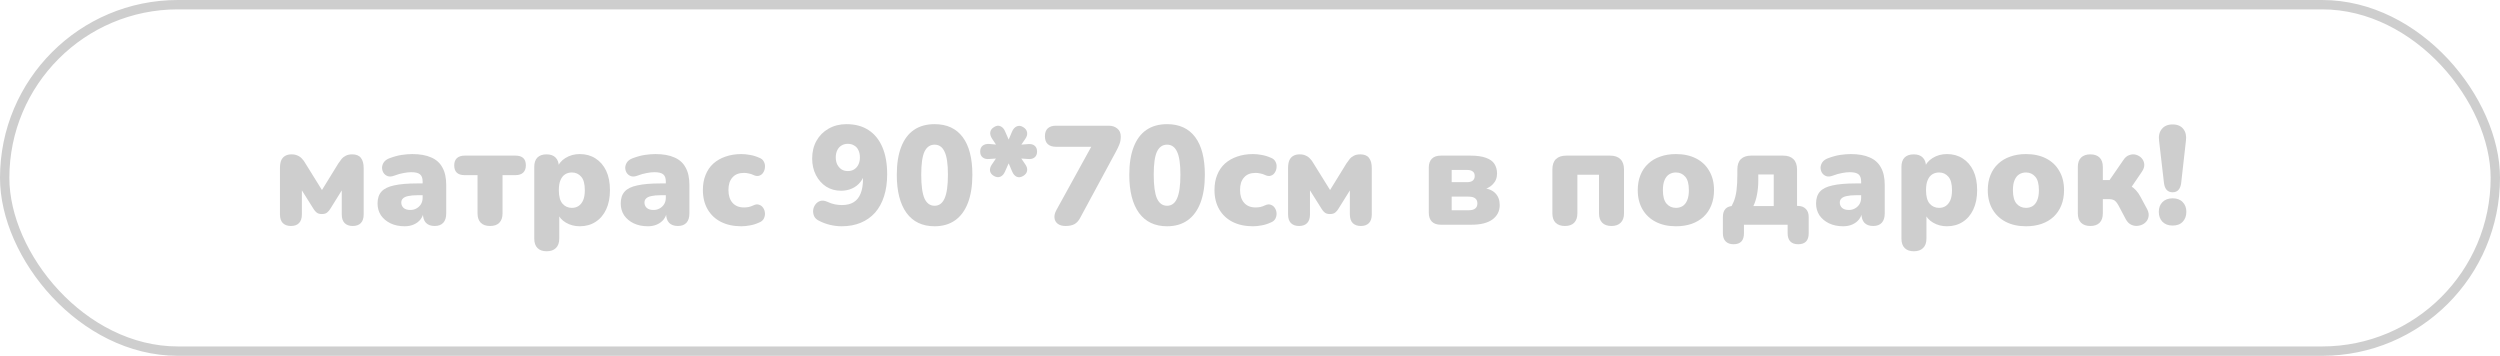 <svg width="267" height="38" viewBox="0 0 267 38" fill="none" xmlns="http://www.w3.org/2000/svg">
<rect x="0.5" y="0.5" width="266" height="37" rx="18.5" stroke="#CECECE"/>
<path d="M31.07 24.135C30.7 24.135 30.41 24.03 30.2 23.82C30 23.61 29.9 23.305 29.9 22.905V17.955C29.9 17.635 29.94 17.37 30.02 17.16C30.11 16.94 30.245 16.775 30.425 16.665C30.615 16.545 30.85 16.485 31.13 16.485C31.38 16.485 31.59 16.525 31.76 16.605C31.94 16.675 32.1 16.785 32.24 16.935C32.38 17.075 32.505 17.245 32.615 17.445L34.385 20.295L36.14 17.445C36.24 17.295 36.35 17.145 36.47 16.995C36.59 16.845 36.74 16.725 36.92 16.635C37.11 16.535 37.34 16.485 37.61 16.485C38.04 16.485 38.35 16.61 38.54 16.86C38.74 17.11 38.84 17.475 38.84 17.955V22.905C38.84 23.305 38.74 23.61 38.54 23.82C38.34 24.03 38.05 24.135 37.67 24.135C37.3 24.135 37.01 24.03 36.8 23.82C36.6 23.61 36.5 23.305 36.5 22.905V19.71H36.89L35.255 22.335C35.175 22.465 35.07 22.585 34.94 22.695C34.81 22.805 34.62 22.86 34.37 22.86C34.14 22.86 33.96 22.81 33.83 22.71C33.7 22.61 33.59 22.485 33.5 22.335L31.85 19.71H32.24V22.905C32.24 23.305 32.14 23.61 31.94 23.82C31.74 24.03 31.45 24.135 31.07 24.135Z" fill="#CECECE"/>
<path d="M43.217 24.165C42.647 24.165 42.142 24.06 41.702 23.85C41.272 23.64 40.932 23.355 40.682 22.995C40.442 22.625 40.322 22.205 40.322 21.735C40.322 21.195 40.462 20.77 40.742 20.46C41.022 20.15 41.472 19.93 42.092 19.8C42.712 19.66 43.537 19.59 44.567 19.59H45.392V20.85H44.567C44.177 20.85 43.852 20.88 43.592 20.94C43.342 20.99 43.157 21.075 43.037 21.195C42.917 21.305 42.857 21.45 42.857 21.63C42.857 21.86 42.937 22.05 43.097 22.2C43.267 22.35 43.507 22.425 43.817 22.425C44.067 22.425 44.287 22.37 44.477 22.26C44.677 22.15 44.837 22 44.957 21.81C45.077 21.61 45.137 21.38 45.137 21.12V19.38C45.137 19.02 45.042 18.765 44.852 18.615C44.672 18.465 44.357 18.39 43.907 18.39C43.667 18.39 43.397 18.42 43.097 18.48C42.797 18.53 42.462 18.625 42.092 18.765C41.822 18.865 41.592 18.88 41.402 18.81C41.212 18.74 41.062 18.62 40.952 18.45C40.852 18.28 40.802 18.095 40.802 17.895C40.812 17.695 40.877 17.505 40.997 17.325C41.127 17.145 41.322 17.005 41.582 16.905C42.062 16.725 42.502 16.605 42.902 16.545C43.312 16.485 43.687 16.455 44.027 16.455C44.847 16.455 45.522 16.575 46.052 16.815C46.592 17.045 46.992 17.405 47.252 17.895C47.522 18.375 47.657 18.995 47.657 19.755V22.785C47.657 23.225 47.552 23.56 47.342 23.79C47.132 24.02 46.827 24.135 46.427 24.135C46.017 24.135 45.702 24.02 45.482 23.79C45.272 23.56 45.167 23.225 45.167 22.785V22.395L45.257 22.605C45.207 22.925 45.092 23.2 44.912 23.43C44.732 23.66 44.497 23.84 44.207 23.97C43.917 24.1 43.587 24.165 43.217 24.165Z" fill="#CECECE"/>
<path d="M52.336 24.135C51.906 24.135 51.576 24.02 51.346 23.79C51.116 23.56 51.001 23.225 51.001 22.785V18.705H49.621C48.881 18.705 48.511 18.355 48.511 17.655C48.511 17.325 48.606 17.07 48.796 16.89C48.996 16.71 49.271 16.62 49.621 16.62H55.051C55.791 16.62 56.161 16.965 56.161 17.655C56.161 17.995 56.066 18.255 55.876 18.435C55.686 18.615 55.411 18.705 55.051 18.705H53.671V22.785C53.671 23.225 53.556 23.56 53.326 23.79C53.106 24.02 52.776 24.135 52.336 24.135Z" fill="#CECECE"/>
<path d="M58.379 26.835C57.959 26.835 57.634 26.72 57.404 26.49C57.174 26.26 57.059 25.925 57.059 25.485V17.82C57.059 17.39 57.169 17.06 57.389 16.83C57.619 16.6 57.944 16.485 58.364 16.485C58.794 16.485 59.119 16.6 59.339 16.83C59.569 17.06 59.684 17.39 59.684 17.82V18.69L59.519 17.955C59.659 17.505 59.949 17.145 60.389 16.875C60.839 16.595 61.349 16.455 61.919 16.455C62.559 16.455 63.119 16.61 63.599 16.92C64.089 17.23 64.469 17.67 64.739 18.24C65.009 18.81 65.144 19.5 65.144 20.31C65.144 21.1 65.009 21.785 64.739 22.365C64.469 22.945 64.089 23.39 63.599 23.7C63.119 24.01 62.559 24.165 61.919 24.165C61.369 24.165 60.874 24.035 60.434 23.775C59.994 23.515 59.699 23.175 59.549 22.755H59.729V25.485C59.729 25.925 59.609 26.26 59.369 26.49C59.139 26.72 58.809 26.835 58.379 26.835ZM61.079 22.2C61.349 22.2 61.584 22.135 61.784 22.005C61.994 21.865 62.159 21.66 62.279 21.39C62.399 21.11 62.459 20.75 62.459 20.31C62.459 19.64 62.329 19.16 62.069 18.87C61.809 18.57 61.479 18.42 61.079 18.42C60.809 18.42 60.569 18.485 60.359 18.615C60.149 18.745 59.984 18.95 59.864 19.23C59.744 19.5 59.684 19.86 59.684 20.31C59.684 20.97 59.814 21.45 60.074 21.75C60.334 22.05 60.669 22.2 61.079 22.2Z" fill="#CECECE"/>
<path d="M69.189 24.165C68.619 24.165 68.114 24.06 67.674 23.85C67.244 23.64 66.904 23.355 66.654 22.995C66.414 22.625 66.294 22.205 66.294 21.735C66.294 21.195 66.434 20.77 66.714 20.46C66.994 20.15 67.444 19.93 68.064 19.8C68.684 19.66 69.509 19.59 70.539 19.59H71.364V20.85H70.539C70.149 20.85 69.824 20.88 69.564 20.94C69.314 20.99 69.129 21.075 69.009 21.195C68.889 21.305 68.829 21.45 68.829 21.63C68.829 21.86 68.909 22.05 69.069 22.2C69.239 22.35 69.479 22.425 69.789 22.425C70.039 22.425 70.259 22.37 70.449 22.26C70.649 22.15 70.809 22 70.929 21.81C71.049 21.61 71.109 21.38 71.109 21.12V19.38C71.109 19.02 71.014 18.765 70.824 18.615C70.644 18.465 70.329 18.39 69.879 18.39C69.639 18.39 69.369 18.42 69.069 18.48C68.769 18.53 68.434 18.625 68.064 18.765C67.794 18.865 67.564 18.88 67.374 18.81C67.184 18.74 67.034 18.62 66.924 18.45C66.824 18.28 66.774 18.095 66.774 17.895C66.784 17.695 66.849 17.505 66.969 17.325C67.099 17.145 67.294 17.005 67.554 16.905C68.034 16.725 68.474 16.605 68.874 16.545C69.284 16.485 69.659 16.455 69.999 16.455C70.819 16.455 71.494 16.575 72.024 16.815C72.564 17.045 72.964 17.405 73.224 17.895C73.494 18.375 73.629 18.995 73.629 19.755V22.785C73.629 23.225 73.524 23.56 73.314 23.79C73.104 24.02 72.799 24.135 72.399 24.135C71.989 24.135 71.674 24.02 71.454 23.79C71.244 23.56 71.139 23.225 71.139 22.785V22.395L71.229 22.605C71.179 22.925 71.064 23.2 70.884 23.43C70.704 23.66 70.469 23.84 70.179 23.97C69.889 24.1 69.559 24.165 69.189 24.165Z" fill="#CECECE"/>
<path d="M79.178 24.165C78.348 24.165 77.623 24.01 77.003 23.7C76.393 23.39 75.918 22.945 75.578 22.365C75.238 21.775 75.068 21.085 75.068 20.295C75.068 19.695 75.163 19.16 75.353 18.69C75.543 18.21 75.818 17.805 76.178 17.475C76.548 17.145 76.983 16.895 77.483 16.725C77.993 16.545 78.558 16.455 79.178 16.455C79.468 16.455 79.773 16.485 80.093 16.545C80.413 16.595 80.743 16.695 81.083 16.845C81.323 16.935 81.488 17.075 81.578 17.265C81.678 17.445 81.718 17.64 81.698 17.85C81.688 18.06 81.628 18.25 81.518 18.42C81.418 18.59 81.273 18.705 81.083 18.765C80.903 18.825 80.698 18.8 80.468 18.69C80.308 18.61 80.138 18.555 79.958 18.525C79.788 18.485 79.623 18.465 79.463 18.465C79.193 18.465 78.953 18.505 78.743 18.585C78.543 18.665 78.373 18.785 78.233 18.945C78.093 19.095 77.983 19.285 77.903 19.515C77.833 19.745 77.798 20.005 77.798 20.295C77.798 20.875 77.943 21.33 78.233 21.66C78.523 21.99 78.933 22.155 79.463 22.155C79.623 22.155 79.788 22.14 79.958 22.11C80.128 22.07 80.298 22.01 80.468 21.93C80.698 21.82 80.903 21.8 81.083 21.87C81.263 21.93 81.408 22.045 81.518 22.215C81.628 22.385 81.688 22.575 81.698 22.785C81.708 22.985 81.663 23.18 81.563 23.37C81.463 23.55 81.293 23.685 81.053 23.775C80.723 23.925 80.398 24.025 80.078 24.075C79.768 24.135 79.468 24.165 79.178 24.165Z" fill="#CECECE"/>
<path d="M89.889 24.165C89.479 24.165 89.064 24.115 88.644 24.015C88.224 23.915 87.824 23.765 87.444 23.565C87.204 23.445 87.039 23.285 86.949 23.085C86.859 22.875 86.824 22.66 86.844 22.44C86.874 22.21 86.954 22.01 87.084 21.84C87.214 21.66 87.384 21.535 87.594 21.465C87.814 21.395 88.059 21.42 88.329 21.54C88.629 21.68 88.909 21.775 89.169 21.825C89.429 21.875 89.679 21.9 89.919 21.9C90.419 21.9 90.834 21.8 91.164 21.6C91.504 21.39 91.754 21.08 91.914 20.67C92.084 20.25 92.169 19.73 92.169 19.11V18.33H92.394C92.314 18.75 92.149 19.115 91.899 19.425C91.659 19.735 91.359 19.97 90.999 20.13C90.649 20.29 90.254 20.37 89.814 20.37C89.234 20.37 88.709 20.225 88.239 19.935C87.779 19.635 87.414 19.225 87.144 18.705C86.874 18.175 86.739 17.585 86.739 16.935C86.739 16.215 86.894 15.58 87.204 15.03C87.514 14.48 87.944 14.05 88.494 13.74C89.054 13.42 89.689 13.26 90.399 13.26C91.329 13.26 92.114 13.47 92.754 13.89C93.404 14.31 93.899 14.92 94.239 15.72C94.579 16.51 94.749 17.475 94.749 18.615C94.749 19.485 94.639 20.265 94.419 20.955C94.199 21.645 93.879 22.23 93.459 22.71C93.039 23.18 92.529 23.54 91.929 23.79C91.329 24.04 90.649 24.165 89.889 24.165ZM90.549 18.27C90.809 18.27 91.034 18.21 91.224 18.09C91.424 17.96 91.574 17.79 91.674 17.58C91.784 17.36 91.839 17.105 91.839 16.815C91.839 16.515 91.784 16.255 91.674 16.035C91.574 15.815 91.424 15.65 91.224 15.54C91.034 15.42 90.809 15.36 90.549 15.36C90.289 15.36 90.064 15.42 89.874 15.54C89.684 15.65 89.534 15.815 89.424 16.035C89.314 16.255 89.259 16.515 89.259 16.815C89.259 17.105 89.314 17.36 89.424 17.58C89.534 17.79 89.684 17.96 89.874 18.09C90.064 18.21 90.289 18.27 90.549 18.27Z" fill="#CECECE"/>
<path d="M99.814 24.165C98.513 24.165 97.513 23.69 96.814 22.74C96.124 21.78 95.778 20.425 95.778 18.675C95.778 17.495 95.933 16.505 96.243 15.705C96.553 14.895 97.008 14.285 97.609 13.875C98.209 13.465 98.944 13.26 99.814 13.26C101.123 13.26 102.123 13.72 102.813 14.64C103.503 15.56 103.849 16.9 103.849 18.66C103.849 19.83 103.693 20.825 103.383 21.645C103.073 22.465 102.619 23.09 102.019 23.52C101.419 23.95 100.683 24.165 99.814 24.165ZM99.814 21.975C100.293 21.975 100.649 21.715 100.879 21.195C101.119 20.665 101.239 19.82 101.239 18.66C101.239 17.51 101.119 16.69 100.879 16.2C100.649 15.7 100.293 15.45 99.814 15.45C99.334 15.45 98.974 15.7 98.734 16.2C98.504 16.69 98.388 17.51 98.388 18.66C98.388 19.82 98.504 20.665 98.734 21.195C98.974 21.715 99.334 21.975 99.814 21.975Z" fill="#CECECE"/>
<path d="M106.153 18.795C105.913 18.655 105.773 18.475 105.733 18.255C105.703 18.025 105.773 17.79 105.943 17.55L106.783 16.32L107.173 16.875L105.658 16.98C105.368 17.01 105.133 16.955 104.953 16.815C104.773 16.675 104.683 16.465 104.683 16.185C104.683 15.905 104.773 15.695 104.953 15.555C105.133 15.415 105.368 15.355 105.658 15.375L107.173 15.51L106.813 16.095L105.958 14.82C105.788 14.56 105.723 14.32 105.763 14.1C105.803 13.88 105.943 13.7 106.183 13.56C106.423 13.41 106.648 13.385 106.858 13.485C107.078 13.585 107.243 13.775 107.353 14.055L107.878 15.255H107.578L108.088 14.055C108.208 13.775 108.373 13.59 108.583 13.5C108.803 13.4 109.033 13.425 109.273 13.575C109.523 13.725 109.663 13.915 109.693 14.145C109.733 14.365 109.668 14.595 109.498 14.835L108.658 16.065L108.283 15.51L109.783 15.39C110.083 15.36 110.318 15.415 110.488 15.555C110.668 15.695 110.758 15.905 110.758 16.185C110.758 16.465 110.668 16.675 110.488 16.815C110.318 16.955 110.083 17.01 109.783 16.98L108.283 16.875L108.658 16.32L109.498 17.55C109.668 17.79 109.733 18.02 109.693 18.24C109.663 18.46 109.523 18.645 109.273 18.795C109.033 18.935 108.808 18.965 108.598 18.885C108.388 18.795 108.223 18.61 108.103 18.33L107.578 17.1H107.878L107.338 18.315C107.218 18.595 107.053 18.78 106.843 18.87C106.633 18.96 106.403 18.935 106.153 18.795Z" fill="#CECECE"/>
<path d="M113.803 24.135C113.463 24.135 113.188 24.06 112.978 23.91C112.768 23.75 112.648 23.54 112.618 23.28C112.588 23.02 112.658 22.735 112.828 22.425L116.983 14.88V15.675H112.768C112.398 15.675 112.108 15.58 111.898 15.39C111.698 15.2 111.598 14.92 111.598 14.55C111.598 14.18 111.698 13.9 111.898 13.71C112.108 13.52 112.398 13.425 112.768 13.425H118.408C118.778 13.425 119.083 13.525 119.323 13.725C119.573 13.925 119.698 14.21 119.698 14.58C119.698 14.9 119.648 15.18 119.548 15.42C119.458 15.65 119.343 15.895 119.203 16.155L115.363 23.265C115.203 23.575 114.998 23.8 114.748 23.94C114.508 24.07 114.193 24.135 113.803 24.135Z" fill="#CECECE"/>
<path d="M124.643 24.165C123.343 24.165 122.343 23.69 121.643 22.74C120.953 21.78 120.608 20.425 120.608 18.675C120.608 17.495 120.763 16.505 121.073 15.705C121.383 14.895 121.838 14.285 122.438 13.875C123.038 13.465 123.773 13.26 124.643 13.26C125.953 13.26 126.953 13.72 127.643 14.64C128.333 15.56 128.678 16.9 128.678 18.66C128.678 19.83 128.523 20.825 128.213 21.645C127.903 22.465 127.448 23.09 126.848 23.52C126.248 23.95 125.513 24.165 124.643 24.165ZM124.643 21.975C125.123 21.975 125.478 21.715 125.708 21.195C125.948 20.665 126.068 19.82 126.068 18.66C126.068 17.51 125.948 16.69 125.708 16.2C125.478 15.7 125.123 15.45 124.643 15.45C124.163 15.45 123.803 15.7 123.563 16.2C123.333 16.69 123.218 17.51 123.218 18.66C123.218 19.82 123.333 20.665 123.563 21.195C123.803 21.715 124.163 21.975 124.643 21.975Z" fill="#CECECE"/>
<path d="M133.817 24.165C132.987 24.165 132.262 24.01 131.642 23.7C131.032 23.39 130.557 22.945 130.217 22.365C129.877 21.775 129.707 21.085 129.707 20.295C129.707 19.695 129.802 19.16 129.992 18.69C130.182 18.21 130.457 17.805 130.817 17.475C131.187 17.145 131.622 16.895 132.122 16.725C132.632 16.545 133.197 16.455 133.817 16.455C134.107 16.455 134.412 16.485 134.732 16.545C135.052 16.595 135.382 16.695 135.722 16.845C135.962 16.935 136.127 17.075 136.217 17.265C136.317 17.445 136.357 17.64 136.337 17.85C136.327 18.06 136.267 18.25 136.157 18.42C136.057 18.59 135.912 18.705 135.722 18.765C135.542 18.825 135.337 18.8 135.107 18.69C134.947 18.61 134.777 18.555 134.597 18.525C134.427 18.485 134.262 18.465 134.102 18.465C133.832 18.465 133.592 18.505 133.382 18.585C133.182 18.665 133.012 18.785 132.872 18.945C132.732 19.095 132.622 19.285 132.542 19.515C132.472 19.745 132.437 20.005 132.437 20.295C132.437 20.875 132.582 21.33 132.872 21.66C133.162 21.99 133.572 22.155 134.102 22.155C134.262 22.155 134.427 22.14 134.597 22.11C134.767 22.07 134.937 22.01 135.107 21.93C135.337 21.82 135.542 21.8 135.722 21.87C135.902 21.93 136.047 22.045 136.157 22.215C136.267 22.385 136.327 22.575 136.337 22.785C136.347 22.985 136.302 23.18 136.202 23.37C136.102 23.55 135.932 23.685 135.692 23.775C135.362 23.925 135.037 24.025 134.717 24.075C134.407 24.135 134.107 24.165 133.817 24.165Z" fill="#CECECE"/>
<path d="M138.736 24.135C138.366 24.135 138.076 24.03 137.866 23.82C137.666 23.61 137.566 23.305 137.566 22.905V17.955C137.566 17.635 137.606 17.37 137.686 17.16C137.776 16.94 137.911 16.775 138.091 16.665C138.281 16.545 138.516 16.485 138.796 16.485C139.046 16.485 139.256 16.525 139.426 16.605C139.606 16.675 139.766 16.785 139.906 16.935C140.046 17.075 140.171 17.245 140.281 17.445L142.051 20.295L143.806 17.445C143.906 17.295 144.016 17.145 144.136 16.995C144.256 16.845 144.406 16.725 144.586 16.635C144.776 16.535 145.006 16.485 145.276 16.485C145.706 16.485 146.016 16.61 146.206 16.86C146.406 17.11 146.506 17.475 146.506 17.955V22.905C146.506 23.305 146.406 23.61 146.206 23.82C146.006 24.03 145.716 24.135 145.336 24.135C144.966 24.135 144.676 24.03 144.466 23.82C144.266 23.61 144.166 23.305 144.166 22.905V19.71H144.556L142.921 22.335C142.841 22.465 142.736 22.585 142.606 22.695C142.476 22.805 142.286 22.86 142.036 22.86C141.806 22.86 141.626 22.81 141.496 22.71C141.366 22.61 141.256 22.485 141.166 22.335L139.516 19.71H139.906V22.905C139.906 23.305 139.806 23.61 139.606 23.82C139.406 24.03 139.116 24.135 138.736 24.135Z" fill="#CECECE"/>
<path d="M153.885 24C153.465 24 153.145 23.89 152.925 23.67C152.705 23.45 152.595 23.13 152.595 22.71V17.895C152.595 17.485 152.705 17.17 152.925 16.95C153.145 16.73 153.465 16.62 153.885 16.62H157.035C157.735 16.62 158.295 16.7 158.715 16.86C159.135 17.01 159.435 17.23 159.615 17.52C159.795 17.81 159.885 18.15 159.885 18.54C159.885 19 159.73 19.385 159.42 19.695C159.12 20.005 158.715 20.2 158.205 20.28V20.055C158.895 20.115 159.395 20.31 159.705 20.64C160.015 20.96 160.17 21.38 160.17 21.9C160.17 22.54 159.915 23.05 159.405 23.43C158.895 23.81 158.145 24 157.155 24H153.885ZM155.04 22.455H156.84C157.16 22.455 157.395 22.395 157.545 22.275C157.705 22.155 157.785 21.97 157.785 21.72C157.785 21.48 157.705 21.3 157.545 21.18C157.395 21.06 157.16 21 156.84 21H155.04V22.455ZM155.04 19.455H156.705C156.955 19.455 157.15 19.4 157.29 19.29C157.43 19.17 157.5 19.005 157.5 18.795C157.5 18.575 157.43 18.415 157.29 18.315C157.15 18.205 156.955 18.15 156.705 18.15H155.04V19.455Z" fill="#CECECE"/>
<path d="M167.129 24.135C166.709 24.135 166.379 24.02 166.139 23.79C165.909 23.56 165.794 23.225 165.794 22.785V18.105C165.794 17.615 165.919 17.245 166.169 16.995C166.429 16.745 166.799 16.62 167.279 16.62H171.959C172.439 16.62 172.804 16.745 173.054 16.995C173.314 17.245 173.444 17.615 173.444 18.105V22.785C173.444 23.225 173.324 23.56 173.084 23.79C172.854 24.02 172.529 24.135 172.109 24.135C171.679 24.135 171.349 24.02 171.119 23.79C170.889 23.56 170.774 23.225 170.774 22.785V18.66H168.464V22.785C168.464 23.225 168.349 23.56 168.119 23.79C167.899 24.02 167.569 24.135 167.129 24.135Z" fill="#CECECE"/>
<path d="M178.992 24.165C178.172 24.165 177.457 24.01 176.847 23.7C176.237 23.39 175.762 22.945 175.422 22.365C175.082 21.785 174.912 21.1 174.912 20.31C174.912 19.71 175.007 19.175 175.197 18.705C175.387 18.225 175.662 17.82 176.022 17.49C176.382 17.15 176.812 16.895 177.312 16.725C177.812 16.545 178.372 16.455 178.992 16.455C179.812 16.455 180.527 16.61 181.137 16.92C181.747 17.23 182.217 17.675 182.547 18.255C182.887 18.825 183.057 19.51 183.057 20.31C183.057 20.9 182.962 21.435 182.772 21.915C182.582 22.395 182.307 22.805 181.947 23.145C181.597 23.475 181.167 23.73 180.657 23.91C180.157 24.08 179.602 24.165 178.992 24.165ZM178.992 22.2C179.262 22.2 179.502 22.135 179.712 22.005C179.922 21.865 180.082 21.66 180.192 21.39C180.312 21.11 180.372 20.75 180.372 20.31C180.372 19.64 180.242 19.16 179.982 18.87C179.722 18.57 179.392 18.42 178.992 18.42C178.722 18.42 178.482 18.485 178.272 18.615C178.062 18.745 177.897 18.95 177.777 19.23C177.657 19.5 177.597 19.86 177.597 20.31C177.597 20.97 177.727 21.45 177.987 21.75C178.247 22.05 178.582 22.2 178.992 22.2Z" fill="#CECECE"/>
<path d="M185.144 26.085C184.784 26.085 184.504 25.985 184.304 25.785C184.104 25.585 184.004 25.295 184.004 24.915V23.175C184.004 22.385 184.399 21.99 185.189 21.99H186.179L184.604 22.56C184.834 22.22 185.019 21.88 185.159 21.54C185.299 21.2 185.399 20.8 185.459 20.34C185.519 19.88 185.549 19.305 185.549 18.615V18.105C185.549 17.615 185.674 17.245 185.924 16.995C186.184 16.745 186.549 16.62 187.019 16.62H190.439C190.919 16.62 191.284 16.745 191.534 16.995C191.794 17.245 191.924 17.615 191.924 18.105V23.235L190.679 21.99H191.984C192.364 21.99 192.654 22.095 192.854 22.305C193.064 22.505 193.169 22.795 193.169 23.175V24.915C193.169 25.695 192.794 26.085 192.044 26.085C191.674 26.085 191.394 25.985 191.204 25.785C191.014 25.585 190.919 25.295 190.919 24.915V24H186.254V24.915C186.254 25.695 185.884 26.085 185.144 26.085ZM187.259 22.005H189.434V18.63H187.784V19.335C187.784 19.815 187.739 20.295 187.649 20.775C187.559 21.255 187.429 21.665 187.259 22.005Z" fill="#CECECE"/>
<path d="M196.85 24.165C196.28 24.165 195.775 24.06 195.335 23.85C194.905 23.64 194.565 23.355 194.315 22.995C194.075 22.625 193.955 22.205 193.955 21.735C193.955 21.195 194.095 20.77 194.375 20.46C194.655 20.15 195.105 19.93 195.725 19.8C196.345 19.66 197.17 19.59 198.2 19.59H199.025V20.85H198.2C197.81 20.85 197.485 20.88 197.225 20.94C196.975 20.99 196.79 21.075 196.67 21.195C196.55 21.305 196.49 21.45 196.49 21.63C196.49 21.86 196.57 22.05 196.73 22.2C196.9 22.35 197.14 22.425 197.45 22.425C197.7 22.425 197.92 22.37 198.11 22.26C198.31 22.15 198.47 22 198.59 21.81C198.71 21.61 198.77 21.38 198.77 21.12V19.38C198.77 19.02 198.675 18.765 198.485 18.615C198.305 18.465 197.99 18.39 197.54 18.39C197.3 18.39 197.03 18.42 196.73 18.48C196.43 18.53 196.095 18.625 195.725 18.765C195.455 18.865 195.225 18.88 195.035 18.81C194.845 18.74 194.695 18.62 194.585 18.45C194.485 18.28 194.435 18.095 194.435 17.895C194.445 17.695 194.51 17.505 194.63 17.325C194.76 17.145 194.955 17.005 195.215 16.905C195.695 16.725 196.135 16.605 196.535 16.545C196.945 16.485 197.32 16.455 197.66 16.455C198.48 16.455 199.155 16.575 199.685 16.815C200.225 17.045 200.625 17.405 200.885 17.895C201.155 18.375 201.29 18.995 201.29 19.755V22.785C201.29 23.225 201.185 23.56 200.975 23.79C200.765 24.02 200.46 24.135 200.06 24.135C199.65 24.135 199.335 24.02 199.115 23.79C198.905 23.56 198.8 23.225 198.8 22.785V22.395L198.89 22.605C198.84 22.925 198.725 23.2 198.545 23.43C198.365 23.66 198.13 23.84 197.84 23.97C197.55 24.1 197.22 24.165 196.85 24.165Z" fill="#CECECE"/>
<path d="M204.394 26.835C203.974 26.835 203.649 26.72 203.419 26.49C203.189 26.26 203.074 25.925 203.074 25.485V17.82C203.074 17.39 203.184 17.06 203.404 16.83C203.634 16.6 203.959 16.485 204.379 16.485C204.809 16.485 205.134 16.6 205.354 16.83C205.584 17.06 205.699 17.39 205.699 17.82V18.69L205.534 17.955C205.674 17.505 205.964 17.145 206.404 16.875C206.854 16.595 207.364 16.455 207.934 16.455C208.574 16.455 209.134 16.61 209.614 16.92C210.104 17.23 210.484 17.67 210.754 18.24C211.024 18.81 211.159 19.5 211.159 20.31C211.159 21.1 211.024 21.785 210.754 22.365C210.484 22.945 210.104 23.39 209.614 23.7C209.134 24.01 208.574 24.165 207.934 24.165C207.384 24.165 206.889 24.035 206.449 23.775C206.009 23.515 205.714 23.175 205.564 22.755H205.744V25.485C205.744 25.925 205.624 26.26 205.384 26.49C205.154 26.72 204.824 26.835 204.394 26.835ZM207.094 22.2C207.364 22.2 207.599 22.135 207.799 22.005C208.009 21.865 208.174 21.66 208.294 21.39C208.414 21.11 208.474 20.75 208.474 20.31C208.474 19.64 208.344 19.16 208.084 18.87C207.824 18.57 207.494 18.42 207.094 18.42C206.824 18.42 206.584 18.485 206.374 18.615C206.164 18.745 205.999 18.95 205.879 19.23C205.759 19.5 205.699 19.86 205.699 20.31C205.699 20.97 205.829 21.45 206.089 21.75C206.349 22.05 206.684 22.2 207.094 22.2Z" fill="#CECECE"/>
<path d="M216.375 24.165C215.555 24.165 214.84 24.01 214.23 23.7C213.62 23.39 213.145 22.945 212.805 22.365C212.465 21.785 212.295 21.1 212.295 20.31C212.295 19.71 212.39 19.175 212.58 18.705C212.77 18.225 213.045 17.82 213.405 17.49C213.765 17.15 214.195 16.895 214.695 16.725C215.195 16.545 215.755 16.455 216.375 16.455C217.195 16.455 217.91 16.61 218.52 16.92C219.13 17.23 219.6 17.675 219.93 18.255C220.27 18.825 220.44 19.51 220.44 20.31C220.44 20.9 220.345 21.435 220.155 21.915C219.965 22.395 219.69 22.805 219.33 23.145C218.98 23.475 218.55 23.73 218.04 23.91C217.54 24.08 216.985 24.165 216.375 24.165ZM216.375 22.2C216.645 22.2 216.885 22.135 217.095 22.005C217.305 21.865 217.465 21.66 217.575 21.39C217.695 21.11 217.755 20.75 217.755 20.31C217.755 19.64 217.625 19.16 217.365 18.87C217.105 18.57 216.775 18.42 216.375 18.42C216.105 18.42 215.865 18.485 215.655 18.615C215.445 18.745 215.28 18.95 215.16 19.23C215.04 19.5 214.98 19.86 214.98 20.31C214.98 20.97 215.11 21.45 215.37 21.75C215.63 22.05 215.965 22.2 216.375 22.2Z" fill="#CECECE"/>
<path d="M223.247 24.135C222.827 24.135 222.497 24.02 222.257 23.79C222.027 23.56 221.912 23.225 221.912 22.785V17.835C221.912 17.395 222.027 17.06 222.257 16.83C222.497 16.6 222.827 16.485 223.247 16.485C223.677 16.485 224.007 16.6 224.237 16.83C224.467 17.06 224.582 17.395 224.582 17.835V19.23H225.302L226.772 17.1C226.952 16.82 227.167 16.64 227.417 16.56C227.667 16.47 227.907 16.46 228.137 16.53C228.377 16.6 228.577 16.725 228.737 16.905C228.897 17.085 228.987 17.3 229.007 17.55C229.027 17.8 228.942 18.065 228.752 18.345L227.312 20.46L226.817 19.59C227.077 19.62 227.317 19.705 227.537 19.845C227.757 19.975 227.957 20.14 228.137 20.34C228.317 20.54 228.472 20.765 228.602 21.015L229.322 22.35C229.472 22.65 229.517 22.925 229.457 23.175C229.407 23.425 229.282 23.635 229.082 23.805C228.892 23.965 228.667 24.065 228.407 24.105C228.147 24.155 227.892 24.125 227.642 24.015C227.392 23.905 227.187 23.7 227.027 23.4L226.232 21.9C226.142 21.74 226.052 21.615 225.962 21.525C225.872 21.425 225.772 21.36 225.662 21.33C225.552 21.29 225.422 21.27 225.272 21.27H224.582V22.785C224.582 23.225 224.467 23.56 224.237 23.79C224.007 24.02 223.677 24.135 223.247 24.135Z" fill="#CECECE"/>
<path d="M232.031 20.535C231.771 20.535 231.561 20.45 231.401 20.28C231.251 20.11 231.156 19.875 231.116 19.575L230.591 15.045C230.521 14.525 230.616 14.105 230.876 13.785C231.136 13.455 231.521 13.29 232.031 13.29C232.551 13.29 232.936 13.455 233.186 13.785C233.436 14.105 233.526 14.525 233.456 15.045L232.946 19.575C232.906 19.875 232.811 20.11 232.661 20.28C232.511 20.45 232.301 20.535 232.031 20.535ZM232.031 24.09C231.581 24.09 231.221 23.955 230.951 23.685C230.691 23.415 230.561 23.06 230.561 22.62C230.561 22.19 230.691 21.845 230.951 21.585C231.221 21.315 231.581 21.18 232.031 21.18C232.501 21.18 232.861 21.315 233.111 21.585C233.371 21.845 233.501 22.19 233.501 22.62C233.501 23.06 233.371 23.415 233.111 23.685C232.861 23.955 232.501 24.09 232.031 24.09Z" fill="#CECECE"/>
</svg>
